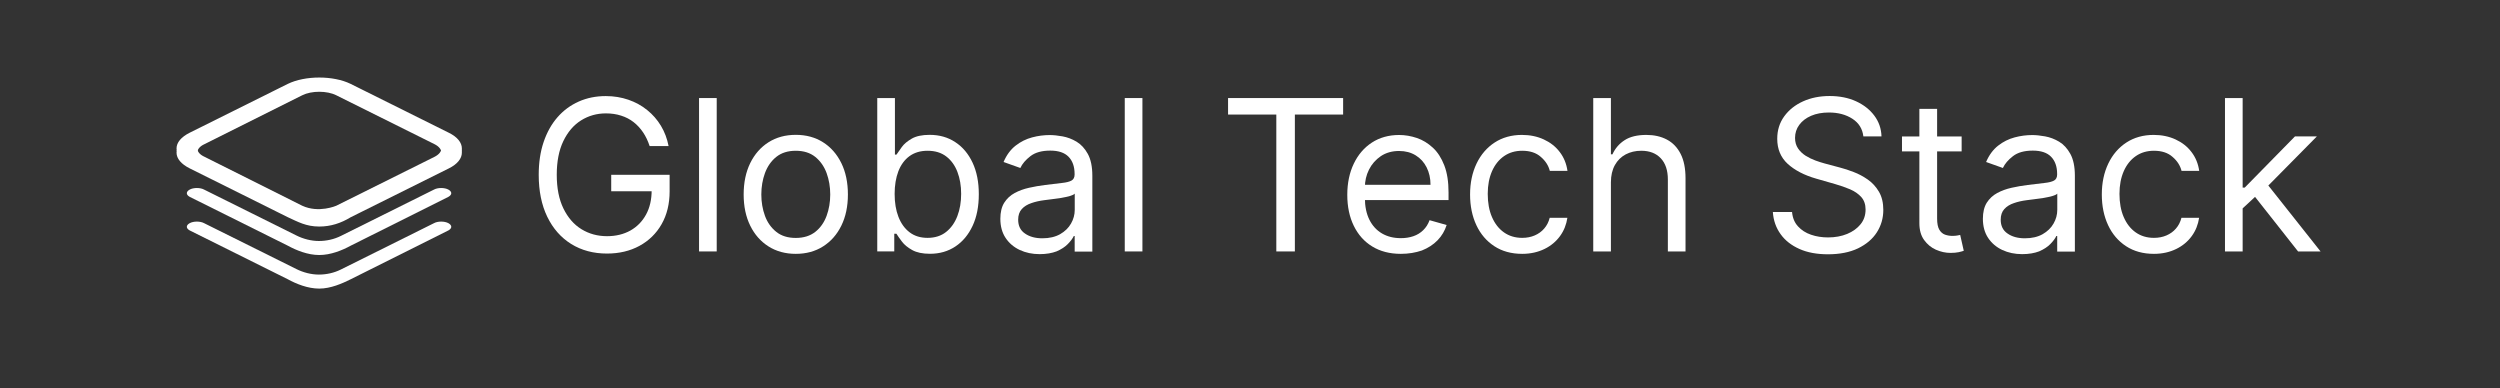 <?xml version="1.0" encoding="UTF-8"?>
<svg xmlns="http://www.w3.org/2000/svg" xmlns:xlink="http://www.w3.org/1999/xlink" version="1.1" id="Layer_1" x="0px" y="0px" viewBox="0 0 342.43 53.17" style="enable-background:new 0 0 342.43 53.17;" xml:space="preserve">
<rect x="0" y="0" width="342.43" height="53.17" fill="#333333" stroke="none"/>
<style type="text/css">
	.st0{fill:#231F20;}
	.st1{fill:#FFFFFF;}
	.st2{fill:#0659CA;}
	.st3{display:none;fill:#231F20;}
	.st4{display:none;}
	.st5{fill:#089E53;}
	.st6{display:inline;fill:#089E53;}
	.st7{display:inline;}
	.st8{fill:none;stroke:#141414;stroke-width:2;stroke-miterlimit:10;}
	.st9{fill:#141414;}
	.st10{fill-rule:evenodd;clip-rule:evenodd;fill:#EDE9E2;}
	.st11{fill:#EDE9E2;}
	.st12{display:inline;fill:none;stroke:#231F20;stroke-width:1.5;stroke-miterlimit:10;}
	.st13{display:inline;fill:#231F20;}
	.st14{fill-rule:evenodd;clip-rule:evenodd;fill:#6EBF5E;}
	.st15{fill:#EC2024;}
	.st16{fill:#33C5F3;}
	.st17{fill-rule:evenodd;clip-rule:evenodd;fill:#FFFFFF;}
	.st18{fill-rule:evenodd;clip-rule:evenodd;fill:#235A9A;}
	.st19{fill:url(#SVGID_1_);}
	.st20{fill:#4272B7;}
	.st21{fill:#EC2085;}
	.st22{fill:#037CBB;}
	.st23{fill:#ED4280;}
	.st24{fill-rule:evenodd;clip-rule:evenodd;fill:#312C30;}
	.st25{fill:#312C30;}
	.st26{fill:#20A860;}
	.st27{fill:#404041;}
	.st28{fill:#627EDB;}
	.st29{fill:#0099FF;}
	.st30{fill:#E37248;}
	.st31{fill:#0768EB;}
	.st32{fill:#E7B169;}
	.st33{fill:#CDB8AB;}
	.st34{fill:#E98F3F;}
	.st35{fill:#6D6E70;}
	.st36{fill:#808184;}
	.st37{fill:#58595B;}
	.st38{fill:#F3F5FB;}
	.st39{fill:#F2F7FF;}
	.st40{fill:#A0C7FC;}
	.st41{fill:#B0D1FD;}
	.st42{fill:#8FBDFC;}
	.st43{fill:#D1E4FE;}
	.st44{fill:#E2EEFE;}
	.st45{fill:#C1DAFD;}
	.st46{fill:#3D8DF9;}
	.st47{fill:#4D97FA;}
	.st48{fill:#2C83F9;}
	.st49{fill:#6EAAFB;}
	.st50{fill:#7FB4FB;}
	.st51{fill:#5EA0FA;}
	.st52{fill:#0761DB;}
	.st53{fill:#0652BA;}
	.st54{fill:#0B70F8;}
	.st55{fill:#1C7AF8;}
	.st56{fill:#032E67;}
	.st57{fill:#043578;}
	.st58{fill:#032657;}
	.st59{fill:#054499;}
	.st60{fill:#054BA9;}
	.st61{fill:#043C88;}
	.st62{fill:#000204;}
	.st63{fill:#010915;}
	.st64{fill:#021836;}
	.st65{fill:#021F46;}
	.st66{fill:#011025;}
	.st67{fill-rule:evenodd;clip-rule:evenodd;}
	.st68{fill-rule:evenodd;clip-rule:evenodd;fill:#231F20;}
</style>
<g>
	<g>
		<g>
			<path class="st1" d="M43.73,34.93c-1.57,0-3.14-0.64-4.31-1.28l-13.44-6.69c-0.52-0.29-0.52-0.7,0-0.99     c0.52-0.29,1.45-0.29,1.98,0l12.63,6.28c0.93,0.47,2.04,0.76,3.08,0.76c1.05,0,2.09-0.23,3.03-0.7l12.74-6.34     c0.52-0.29,1.45-0.29,1.98,0c0.52,0.29,0.52,0.7,0,0.99l-13.38,6.69C46.87,34.29,45.3,34.93,43.73,34.93L43.73,34.93z"></path>
			<path class="st1" d="M43.73,39.53c-1.57,0-3.14-0.64-4.31-1.28l-13.44-6.69c-0.52-0.29-0.52-0.7,0-0.99     c0.52-0.29,1.45-0.29,1.98,0l12.63,6.28c0.93,0.47,2.04,0.76,3.08,0.76c1.05,0,2.09-0.23,3.03-0.7l12.74-6.34     c0.52-0.29,1.45-0.29,1.98,0c0.52,0.29,0.52,0.7,0,0.99l-13.38,6.69C46.87,38.83,45.3,39.53,43.73,39.53L43.73,39.53z"></path>
			<path class="st1" d="M43.73,31.03c-1.8,0-2.91-0.64-4.31-1.28l-13.44-6.69c-1.16-0.58-1.8-1.34-1.8-2.15     c0-0.81,0.64-1.57,1.8-2.15l13.44-6.69c2.39-1.16,6.23-1.16,8.61,0l13.44,6.69c2.39,1.16,2.39,3.14,0,4.31l-13.44,6.69     C46.7,30.57,45.3,31.03,43.73,31.03L43.73,31.03z M41.4,28.76c2.27,1.05,4.66,0,4.66,0l13.44-6.69c1.28-0.64,1.28-1.69,0-2.33     l-13.44-6.69c-1.28-0.64-3.38-0.64-4.66,0l-13.38,6.69c-0.64,0.29-0.99,0.7-0.99,1.16c0,0.47,0.35,0.87,0.99,1.16L41.4,28.76z"></path>
			<path class="st1" d="M43.73,30.45c-1.8,0-2.91-0.64-4.31-1.28l-13.44-6.69c-1.16-0.58-1.8-1.34-1.8-2.15s0.64-1.57,1.8-2.15     l13.44-6.69c2.39-1.16,6.23-1.16,8.61,0l13.44,6.69c2.39,1.16,2.39,3.14,0,4.31l-13.44,6.69C46.7,29.99,45.3,30.45,43.73,30.45     L43.73,30.45z M41.4,28.18c2.27,1.05,4.66,0,4.66,0l13.44-6.69c1.28-0.64,1.28-1.69,0-2.33l-13.44-6.69     c-1.28-0.64-3.38-0.64-4.66,0l-13.38,6.69c-0.64,0.29-0.99,0.7-0.99,1.16c0,0.47,0.35,0.87,0.99,1.16L41.4,28.18z"></path>
		</g>
		<g>
			<path class="st1" d="M88.98,20c-0.23-0.69-0.52-1.31-0.89-1.86c-0.37-0.55-0.8-1.02-1.3-1.41c-0.5-0.39-1.07-0.69-1.71-0.89     c-0.64-0.21-1.33-0.31-2.09-0.31c-1.24,0-2.38,0.32-3.4,0.96c-1.02,0.64-1.83,1.59-2.43,2.84c-0.6,1.25-0.9,2.79-0.9,4.61     c0,1.82,0.3,3.35,0.91,4.61c0.61,1.25,1.43,2.2,2.47,2.84c1.04,0.64,2.21,0.96,3.51,0.96c1.2,0,2.27-0.26,3.19-0.77     c0.92-0.52,1.64-1.25,2.15-2.19c0.52-0.95,0.77-2.06,0.77-3.35l0.78,0.16h-6.32v-2.26h8v2.26c0,1.73-0.37,3.23-1.1,4.51     c-0.73,1.28-1.75,2.27-3.04,2.97c-1.29,0.7-2.77,1.05-4.44,1.05c-1.86,0-3.49-0.44-4.9-1.31c-1.41-0.88-2.5-2.12-3.28-3.73     c-0.78-1.61-1.17-3.53-1.17-5.74c0-1.66,0.22-3.16,0.67-4.49c0.45-1.33,1.08-2.46,1.9-3.4c0.82-0.94,1.79-1.65,2.91-2.15     s2.36-0.75,3.7-0.75c1.11,0,2.14,0.17,3.1,0.5c0.96,0.33,1.82,0.8,2.57,1.41c0.76,0.61,1.39,1.33,1.89,2.16     c0.51,0.84,0.85,1.77,1.05,2.78H88.98z"></path>
			<path class="st1" d="M98.17,13.43v21.01h-2.42V13.43H98.17z"></path>
			<path class="st1" d="M109,34.77c-1.42,0-2.67-0.34-3.74-1.02c-1.07-0.68-1.9-1.62-2.5-2.84c-0.6-1.22-0.9-2.64-0.9-4.27     c0-1.64,0.3-3.07,0.9-4.3c0.6-1.22,1.43-2.17,2.5-2.85c1.07-0.68,2.32-1.02,3.74-1.02s2.67,0.34,3.74,1.02     c1.07,0.68,1.9,1.63,2.5,2.85c0.6,1.22,0.9,2.66,0.9,4.3c0,1.63-0.3,3.05-0.9,4.27c-0.6,1.22-1.43,2.16-2.5,2.84     C111.67,34.43,110.43,34.77,109,34.77z M109,32.59c1.08,0,1.97-0.28,2.67-0.83c0.7-0.55,1.21-1.28,1.55-2.19     c0.33-0.9,0.5-1.88,0.5-2.93c0-1.05-0.17-2.03-0.5-2.94c-0.34-0.91-0.85-1.64-1.55-2.21c-0.7-0.56-1.59-0.84-2.67-0.84     s-1.97,0.28-2.67,0.84c-0.7,0.56-1.21,1.3-1.55,2.21c-0.33,0.91-0.5,1.89-0.5,2.94c0,1.05,0.17,2.03,0.5,2.93     c0.33,0.9,0.85,1.63,1.55,2.19C107.03,32.32,107.92,32.59,109,32.59z"></path>
			<path class="st1" d="M120.16,34.44V13.43h2.42v7.75h0.21c0.18-0.27,0.43-0.62,0.74-1.05s0.78-0.81,1.37-1.15     c0.6-0.34,1.41-0.51,2.44-0.51c1.33,0,2.5,0.33,3.51,1c1.01,0.66,1.8,1.6,2.37,2.82c0.57,1.22,0.85,2.65,0.85,4.31     c0,1.67-0.28,3.11-0.85,4.33c-0.57,1.22-1.35,2.16-2.36,2.83s-2.16,1-3.48,1c-1.01,0-1.82-0.17-2.43-0.51     c-0.61-0.34-1.08-0.72-1.41-1.16c-0.33-0.43-0.58-0.8-0.76-1.08h-0.29v2.42H120.16z M122.54,26.56c0,1.19,0.17,2.24,0.52,3.14     s0.86,1.61,1.53,2.12c0.67,0.51,1.49,0.76,2.46,0.76c1.01,0,1.86-0.27,2.54-0.81c0.68-0.54,1.19-1.26,1.54-2.17     c0.35-0.91,0.52-1.93,0.52-3.05c0-1.11-0.17-2.11-0.51-3c-0.34-0.89-0.85-1.6-1.53-2.12c-0.68-0.52-1.53-0.78-2.56-0.78     c-0.98,0-1.81,0.25-2.48,0.74s-1.18,1.19-1.52,2.07C122.71,24.36,122.54,25.39,122.54,26.56z"></path>
			<path class="st1" d="M142.4,34.81c-1,0-1.9-0.19-2.72-0.57c-0.81-0.38-1.46-0.93-1.94-1.65c-0.48-0.72-0.72-1.6-0.72-2.62     c0-0.9,0.18-1.64,0.53-2.2c0.36-0.56,0.83-1.01,1.43-1.33c0.59-0.32,1.25-0.56,1.97-0.72c0.72-0.16,1.45-0.29,2.18-0.38     c0.96-0.12,1.73-0.22,2.33-0.28c0.6-0.06,1.04-0.18,1.31-0.33s0.42-0.43,0.42-0.82v-0.08c0-1.01-0.28-1.8-0.83-2.36     c-0.55-0.56-1.38-0.84-2.5-0.84c-1.16,0-2.06,0.25-2.72,0.76c-0.66,0.51-1.12,1.05-1.38,1.62l-2.3-0.82     c0.41-0.96,0.96-1.7,1.65-2.24c0.69-0.54,1.44-0.91,2.26-1.13c0.82-0.22,1.62-0.32,2.42-0.32c0.51,0,1.09,0.06,1.75,0.18     c0.66,0.12,1.3,0.36,1.92,0.73c0.62,0.37,1.13,0.93,1.54,1.67c0.41,0.75,0.62,1.74,0.62,3v10.38h-2.42v-2.13h-0.12     c-0.16,0.34-0.44,0.71-0.82,1.1c-0.38,0.39-0.89,0.72-1.53,1C144.09,34.67,143.32,34.81,142.4,34.81z M142.77,32.64     c0.96,0,1.77-0.19,2.43-0.56c0.66-0.38,1.16-0.86,1.5-1.46c0.34-0.59,0.51-1.22,0.51-1.88v-2.22c-0.1,0.12-0.33,0.23-0.67,0.33     c-0.35,0.1-0.74,0.18-1.19,0.26c-0.45,0.07-0.88,0.13-1.3,0.18c-0.42,0.05-0.76,0.09-1.02,0.13c-0.63,0.08-1.22,0.21-1.76,0.4     c-0.54,0.18-0.98,0.45-1.31,0.81c-0.33,0.36-0.5,0.85-0.5,1.46c0,0.84,0.31,1.48,0.94,1.9     C141.01,32.42,141.81,32.64,142.77,32.64z"></path>
			<path class="st1" d="M156.48,13.43v21.01h-2.42V13.43H156.48z"></path>
			<path class="st1" d="M168.21,15.69v-2.26h15.76v2.26h-6.61v18.75h-2.54V15.69H168.21z"></path>
			<path class="st1" d="M191.88,34.77c-1.52,0-2.83-0.34-3.92-1.01c-1.1-0.67-1.94-1.62-2.53-2.83c-0.59-1.21-0.89-2.63-0.89-4.24     c0-1.61,0.3-3.04,0.89-4.27s1.42-2.2,2.48-2.89c1.06-0.69,2.31-1.04,3.73-1.04c0.82,0,1.63,0.14,2.43,0.41     c0.8,0.27,1.53,0.72,2.19,1.33c0.66,0.61,1.18,1.42,1.57,2.43c0.39,1.01,0.58,2.24,0.58,3.71v1.03h-12.15v-2.09h9.68     c0-0.89-0.18-1.68-0.53-2.38c-0.35-0.7-0.85-1.25-1.5-1.65c-0.65-0.4-1.41-0.6-2.28-0.6c-0.96,0-1.8,0.24-2.5,0.71     c-0.7,0.48-1.24,1.09-1.62,1.85c-0.38,0.76-0.56,1.57-0.56,2.44v1.4c0,1.19,0.21,2.2,0.62,3.02c0.41,0.82,0.99,1.45,1.73,1.88     c0.74,0.43,1.6,0.64,2.57,0.64c0.64,0,1.21-0.09,1.73-0.27c0.52-0.18,0.96-0.45,1.34-0.82c0.38-0.37,0.67-0.82,0.87-1.37     l2.34,0.66c-0.25,0.79-0.66,1.49-1.24,2.09c-0.58,0.6-1.3,1.06-2.15,1.4C193.91,34.6,192.95,34.77,191.88,34.77z"></path>
			<path class="st1" d="M208.5,34.77c-1.48,0-2.75-0.35-3.82-1.05c-1.07-0.7-1.89-1.66-2.46-2.88c-0.57-1.22-0.86-2.62-0.86-4.2     c0-1.6,0.3-3.01,0.89-4.24s1.42-2.19,2.48-2.88c1.06-0.69,2.31-1.04,3.73-1.04c1.11,0,2.11,0.21,3,0.62     c0.89,0.41,1.62,0.98,2.18,1.72c0.57,0.74,0.92,1.6,1.06,2.58h-2.42c-0.18-0.72-0.59-1.36-1.23-1.91     c-0.63-0.56-1.48-0.84-2.55-0.84c-0.94,0-1.77,0.24-2.48,0.73c-0.71,0.49-1.26,1.18-1.65,2.06c-0.39,0.89-0.59,1.92-0.59,3.11     c0,1.22,0.19,2.28,0.58,3.18c0.39,0.9,0.93,1.6,1.64,2.1c0.71,0.5,1.54,0.75,2.5,0.75c0.63,0,1.2-0.11,1.71-0.33     c0.51-0.22,0.95-0.53,1.3-0.94c0.36-0.41,0.61-0.9,0.76-1.48h2.42c-0.14,0.93-0.47,1.77-1.01,2.51     c-0.54,0.74-1.24,1.33-2.12,1.76S209.66,34.77,208.5,34.77z"></path>
			<path class="st1" d="M220.65,24.96v9.48h-2.42V13.43h2.42v7.71h0.21c0.37-0.81,0.92-1.46,1.67-1.94     c0.74-0.48,1.73-0.72,2.97-0.72c1.07,0,2.01,0.21,2.82,0.64c0.81,0.43,1.43,1.08,1.88,1.96c0.45,0.88,0.67,2,0.67,3.35v10.01     h-2.42v-9.85c0-1.25-0.32-2.22-0.97-2.91c-0.65-0.69-1.54-1.03-2.68-1.03c-0.79,0-1.5,0.17-2.13,0.5     c-0.63,0.34-1.12,0.82-1.48,1.47C220.83,23.27,220.65,24.05,220.65,24.96z"></path>
			<path class="st1" d="M255.23,18.69c-0.12-1.04-0.62-1.85-1.5-2.42c-0.88-0.57-1.95-0.86-3.22-0.86c-0.93,0-1.74,0.15-2.44,0.45     c-0.69,0.3-1.23,0.71-1.62,1.24c-0.39,0.53-0.58,1.12-0.58,1.79c0,0.56,0.14,1.04,0.41,1.44s0.62,0.73,1.04,1     c0.42,0.26,0.87,0.48,1.33,0.65c0.46,0.17,0.89,0.3,1.28,0.41l2.13,0.57c0.55,0.14,1.16,0.34,1.83,0.6     c0.67,0.25,1.32,0.6,1.94,1.03c0.62,0.43,1.13,0.99,1.53,1.67c0.4,0.68,0.6,1.51,0.6,2.49c0,1.14-0.3,2.16-0.89,3.08     c-0.59,0.92-1.45,1.64-2.58,2.19c-1.13,0.54-2.5,0.81-4.12,0.81c-1.5,0-2.81-0.24-3.9-0.73c-1.1-0.49-1.96-1.16-2.58-2.03     c-0.63-0.87-0.98-1.88-1.06-3.03h2.63c0.07,0.79,0.34,1.45,0.81,1.96c0.47,0.52,1.06,0.9,1.79,1.15c0.72,0.25,1.5,0.37,2.33,0.37     c0.97,0,1.84-0.16,2.62-0.48c0.77-0.32,1.38-0.76,1.84-1.33s0.68-1.24,0.68-2.01c0-0.7-0.2-1.27-0.58-1.7     c-0.39-0.44-0.9-0.79-1.54-1.07c-0.64-0.27-1.32-0.51-2.06-0.72l-2.58-0.74c-1.64-0.47-2.94-1.15-3.9-2.02     c-0.96-0.88-1.44-2.02-1.44-3.44c0-1.18,0.32-2.2,0.96-3.08c0.64-0.88,1.5-1.56,2.58-2.05c1.08-0.49,2.3-0.73,3.64-0.73     c1.35,0,2.56,0.24,3.61,0.72c1.05,0.48,1.89,1.14,2.51,1.97c0.62,0.83,0.95,1.78,0.98,2.84H255.23z"></path>
			<path class="st1" d="M268.69,18.69v2.05h-8.17v-2.05H268.69z M262.91,14.91h2.42v15.02c0,0.68,0.1,1.19,0.3,1.53     c0.2,0.34,0.46,0.56,0.78,0.68c0.32,0.11,0.65,0.17,1.01,0.17c0.27,0,0.49-0.02,0.66-0.05s0.31-0.06,0.41-0.08l0.49,2.17     c-0.16,0.06-0.39,0.12-0.69,0.19c-0.29,0.06-0.67,0.1-1.12,0.1c-0.68,0-1.35-0.15-2.01-0.44c-0.65-0.29-1.19-0.74-1.62-1.34     c-0.43-0.6-0.64-1.36-0.64-2.28V14.91z"></path>
			<path class="st1" d="M276.98,34.81c-1,0-1.9-0.19-2.72-0.57c-0.81-0.38-1.46-0.93-1.94-1.65c-0.48-0.72-0.72-1.6-0.72-2.62     c0-0.9,0.18-1.64,0.53-2.2c0.36-0.56,0.83-1.01,1.43-1.33c0.59-0.32,1.25-0.56,1.97-0.72c0.72-0.16,1.45-0.29,2.18-0.38     c0.96-0.12,1.73-0.22,2.33-0.28c0.6-0.06,1.04-0.18,1.31-0.33s0.42-0.43,0.42-0.82v-0.08c0-1.01-0.28-1.8-0.83-2.36     c-0.55-0.56-1.38-0.84-2.5-0.84c-1.16,0-2.06,0.25-2.72,0.76c-0.66,0.51-1.12,1.05-1.38,1.62l-2.3-0.82     c0.41-0.96,0.96-1.7,1.65-2.24c0.69-0.54,1.44-0.91,2.26-1.13c0.82-0.22,1.62-0.32,2.42-0.32c0.51,0,1.09,0.06,1.75,0.18     c0.66,0.12,1.3,0.36,1.92,0.73c0.62,0.37,1.13,0.93,1.54,1.67c0.41,0.75,0.62,1.74,0.62,3v10.38h-2.42v-2.13h-0.12     c-0.16,0.34-0.44,0.71-0.82,1.1c-0.38,0.39-0.89,0.72-1.53,1C278.67,34.67,277.9,34.81,276.98,34.81z M277.35,32.64     c0.96,0,1.77-0.19,2.43-0.56c0.66-0.38,1.16-0.86,1.5-1.46c0.34-0.59,0.51-1.22,0.51-1.88v-2.22c-0.1,0.12-0.33,0.23-0.67,0.33     c-0.35,0.1-0.74,0.18-1.19,0.26c-0.45,0.07-0.88,0.13-1.3,0.18c-0.42,0.05-0.76,0.09-1.02,0.13c-0.63,0.08-1.22,0.21-1.76,0.4     c-0.54,0.18-0.98,0.45-1.31,0.81c-0.33,0.36-0.5,0.85-0.5,1.46c0,0.84,0.31,1.48,0.94,1.9     C275.59,32.42,276.39,32.64,277.35,32.64z"></path>
			<path class="st1" d="M295.03,34.77c-1.48,0-2.75-0.35-3.82-1.05c-1.07-0.7-1.89-1.66-2.46-2.88c-0.57-1.22-0.86-2.62-0.86-4.2     c0-1.6,0.3-3.01,0.89-4.24s1.42-2.19,2.48-2.88c1.06-0.69,2.31-1.04,3.73-1.04c1.11,0,2.11,0.21,3,0.62     c0.89,0.41,1.62,0.98,2.18,1.72c0.57,0.74,0.92,1.6,1.06,2.58h-2.42c-0.18-0.72-0.59-1.36-1.23-1.91     c-0.63-0.56-1.48-0.84-2.55-0.84c-0.94,0-1.77,0.24-2.48,0.73c-0.71,0.49-1.26,1.18-1.65,2.06c-0.39,0.89-0.59,1.92-0.59,3.11     c0,1.22,0.19,2.28,0.58,3.18c0.39,0.9,0.93,1.6,1.64,2.1c0.71,0.5,1.54,0.75,2.5,0.75c0.63,0,1.2-0.11,1.71-0.33     c0.51-0.22,0.95-0.53,1.3-0.94c0.36-0.41,0.61-0.9,0.76-1.48h2.42c-0.14,0.93-0.47,1.77-1.01,2.51     c-0.54,0.74-1.24,1.33-2.12,1.76S296.2,34.77,295.03,34.77z"></path>
			<path class="st1" d="M304.76,34.44V13.43h2.42v21.01H304.76z M307.01,28.7l-0.04-3h0.49l6.89-7.02h3l-7.34,7.43h-0.21     L307.01,28.7z M314.77,34.44l-6.15-7.8l1.72-1.68l7.51,9.48H314.77z"></path>
		</g>
	</g>
</g>
</svg>
